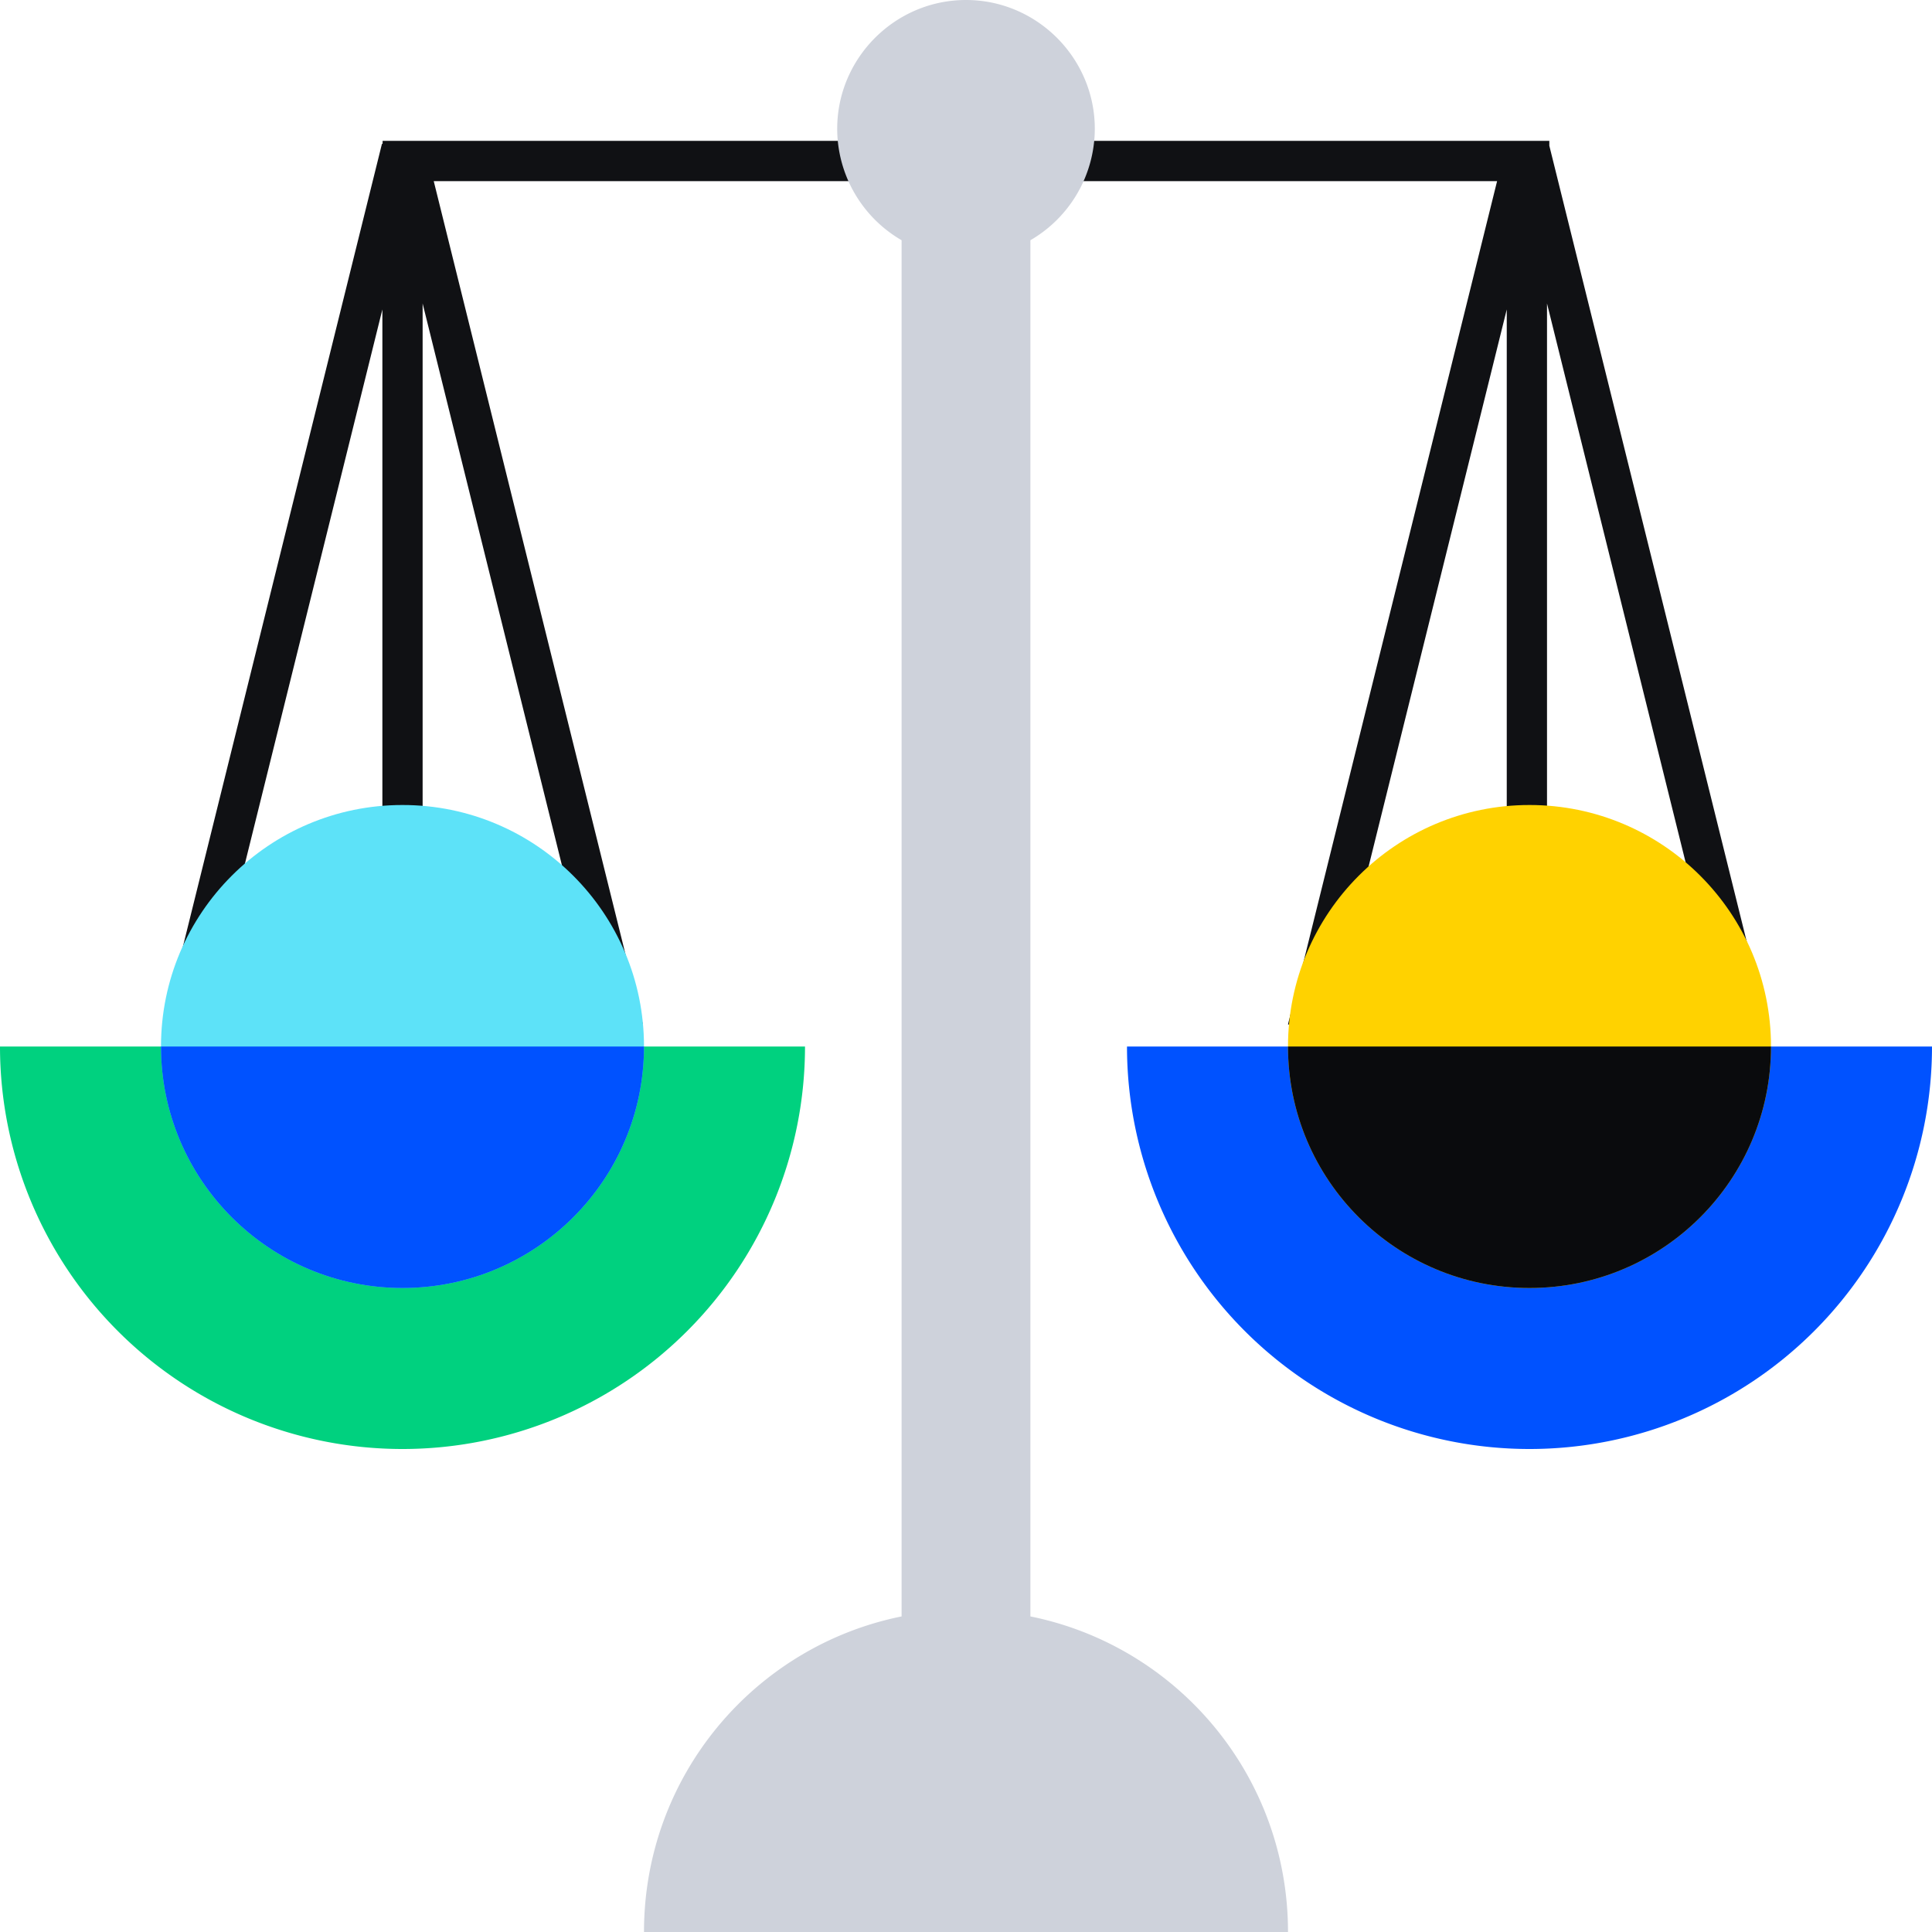 <svg xmlns="http://www.w3.org/2000/svg" fill="none" viewBox="0 0 96 96"><path fill="#101114" d="M74.391 9H21.552l10.392 41.9-1.942.482L21 15.08v36.808h-2V15.376l-8.93 36.006-1.94-.482L18.98 7.142l.032.008V7h57.973v.24L87.814 50.9l-1.94.482L76.87 15.08v36.808h-2V15.376l-8.93 36.006L64 50.9 74.39 9Z"/><path fill="#00D17F" d="M40 52a20 20 0 1 1-40 0h40Z"/><path fill="#0052FF" d="M96 52a20 20 0 1 1-40 0h40Z"/><path fill="#5DE2F8" d="M32 52c0 6.627-5.373 12-12 12S8 58.627 8 52s5.373-12 12-12 12 5.373 12 12Z"/><path fill="#FFD200" d="M88 52c0 6.627-5.373 12-12 12s-12-5.373-12-12 5.373-12 12-12 12 5.373 12 12Z"/><path fill="#0052FF" d="M20 64c6.627 0 12-5.373 12-12H8c0 6.627 5.373 12 12 12Z"/><path fill="#0A0B0D" d="M76 64c6.627 0 12-5.373 12-12H64c0 6.627 5.373 12 12 12Z"/><path fill="#CED2DB" d="M41.6 6.4C41.6 2.88 44.48 0 48 0c3.52 0 6.4 2.88 6.4 6.4a6.414 6.414 0 0 1-3.2 5.537v68.382C58.512 81.797 64 88.246 64 96H32c0-7.754 5.488-14.203 12.8-15.681V11.937A6.414 6.414 0 0 1 41.6 6.4Z"/></svg>
